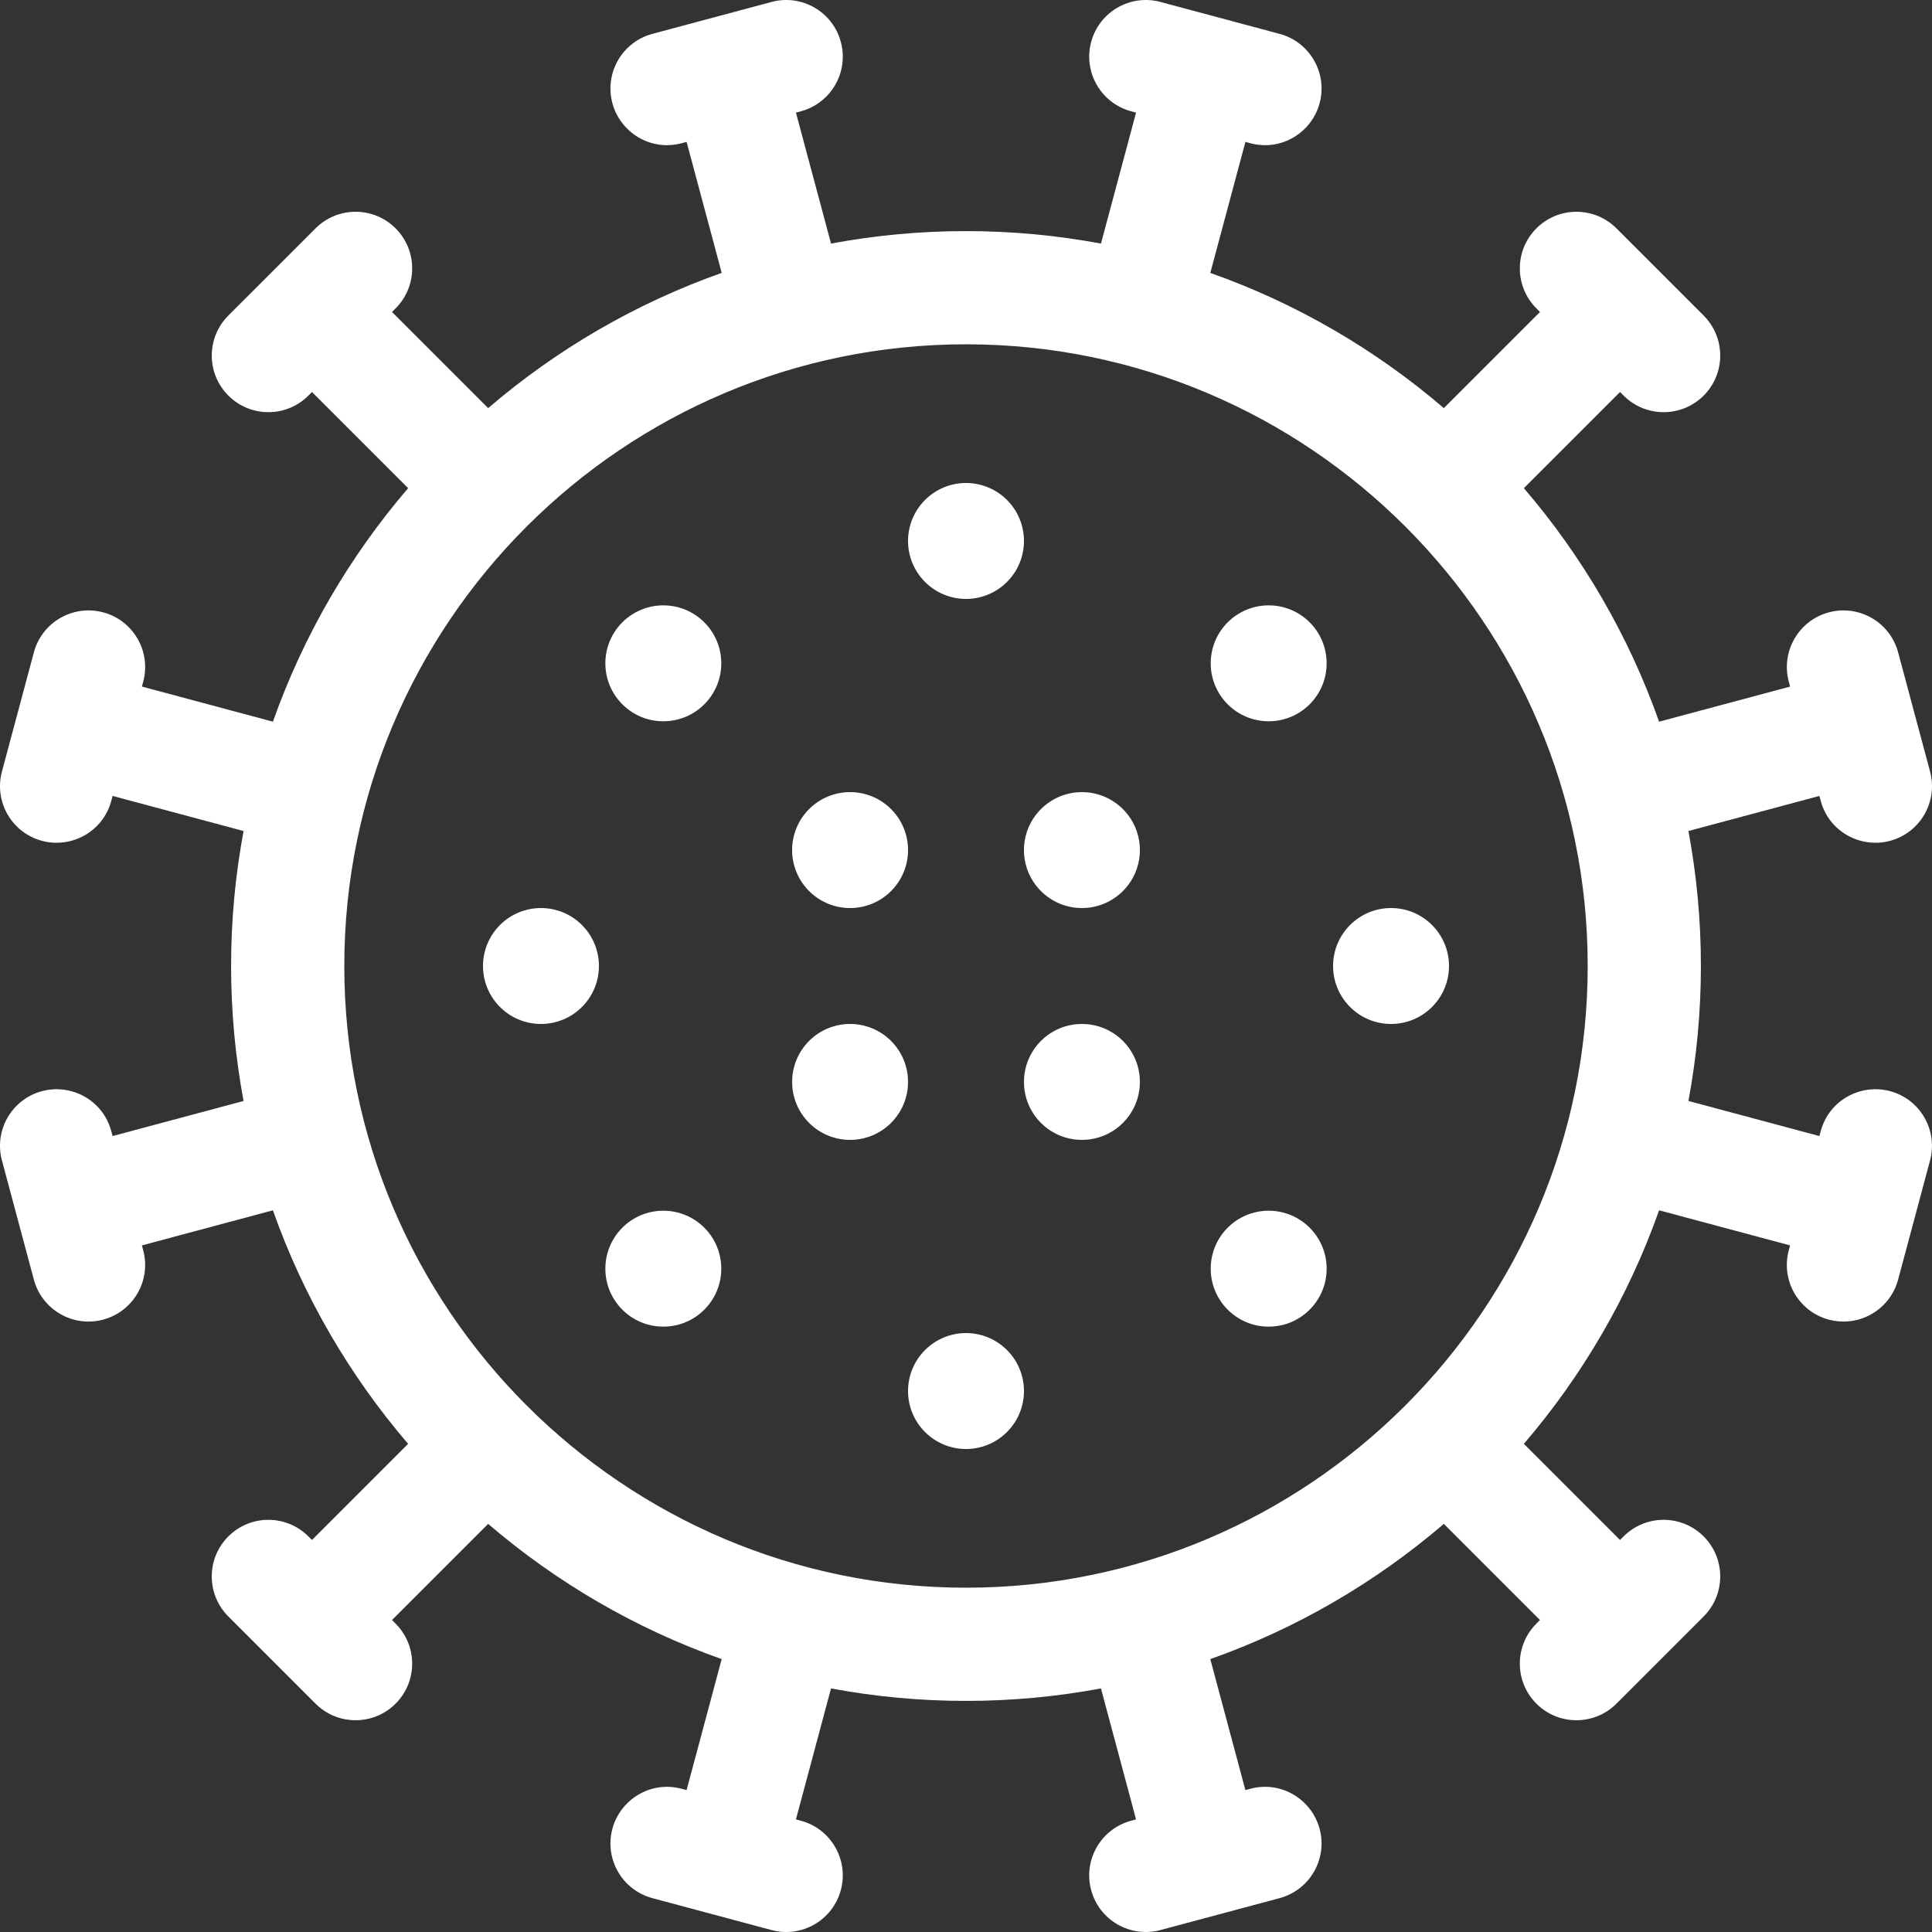 <?xml version="1.0" encoding="UTF-8"?><svg width="300px" height="300px" viewBox="0 0 300 300" version="1.1" xmlns="http://www.w3.org/2000/svg" xmlns:xlink="http://www.w3.org/1999/xlink"><rect x="0" y="0" width="300" height="300" fill="#333333" stroke="none"/><g stroke="none" stroke-width="1" fill="none" fill-rule="evenodd"><g fill="#FFFFFF" fill-rule="nonzero"><g><path d="M293.484,169.433 C288.961,168.22 284.02,170.796 282.72,175.647 L282.517,176.407 L262.18,170.958 C263.447,164.161 264.116,157.158 264.116,150 C264.116,142.841 263.446,135.837 262.179,129.04 L282.516,123.591 L282.719,124.35 C284.02,129.202 288.961,131.778 293.484,130.565 C298.172,129.308 300.955,124.489 299.698,119.8 L294.742,101.303 C293.485,96.614 288.668,93.831 283.977,95.088 C279.289,96.345 276.507,101.164 277.763,105.853 L277.966,106.612 L257.624,112.063 C252.883,98.656 245.709,86.39 236.627,75.803 L251.558,60.873 L252.114,61.429 C255.545,64.861 261.111,64.862 264.543,61.429 C267.975,57.996 267.975,52.432 264.543,48.999 L251.002,35.458 C247.57,32.026 242.005,32.026 238.573,35.458 C235.14,38.891 235.14,44.455 238.573,47.888 L239.129,48.444 L224.198,63.373 C213.61,54.291 201.344,47.116 187.936,42.376 L193.386,22.035 L194.146,22.238 C199.017,23.544 203.705,20.523 204.91,16.024 C206.166,11.335 203.384,6.516 198.695,5.259 L180.198,0.303 C175.509,-0.954 170.689,1.829 169.434,6.517 C168.177,11.206 170.959,16.025 175.648,17.282 L176.408,17.485 L170.958,37.822 C164.162,36.555 157.158,35.886 150,35.886 C142.843,35.886 135.839,36.555 129.043,37.822 L123.593,17.485 L124.353,17.282 C129.042,16.025 131.824,11.206 130.567,6.517 C129.312,1.828 124.492,-0.955 119.804,0.302 L101.306,5.258 C96.617,6.515 93.835,11.334 95.092,16.023 C96.297,20.522 100.984,23.543 105.856,22.237 L106.615,22.034 L112.066,42.375 C98.658,47.115 86.392,54.29 75.803,63.372 L60.873,48.443 L61.429,47.886 C64.861,44.454 64.861,38.889 61.429,35.457 C57.997,32.025 52.432,32.025 49,35.457 L35.458,48.998 C32.026,52.43 32.026,57.995 35.458,61.427 C38.891,64.861 44.457,64.859 47.888,61.427 L48.444,60.871 L63.374,75.802 C54.293,86.39 47.118,98.655 42.378,112.062 L22.035,106.611 L22.239,105.852 C23.495,101.163 20.713,96.344 16.024,95.087 C11.333,93.83 6.516,96.613 5.26,101.302 L0.302,119.801 C-0.954,124.49 1.828,129.309 6.517,130.565 C11.04,131.778 15.981,129.202 17.281,124.351 L17.484,123.591 L37.821,129.041 C36.554,135.838 35.884,142.842 35.884,150 C35.884,157.158 36.554,164.162 37.82,170.958 L17.484,176.407 L17.28,175.648 C15.98,170.796 11.039,168.221 6.516,169.434 C1.827,170.69 -0.955,175.509 0.302,180.198 L5.258,198.695 C6.515,203.384 11.331,206.167 16.022,204.91 C20.711,203.653 23.493,198.834 22.237,194.145 L22.033,193.386 L42.375,187.936 C47.115,201.344 54.29,213.61 63.372,224.198 L48.442,239.129 L47.886,238.572 C44.454,235.141 38.889,235.139 35.456,238.572 C32.024,242.005 32.024,247.57 35.456,251.002 L48.997,264.543 C52.429,267.975 57.994,267.975 61.427,264.543 C64.859,261.111 64.859,255.546 61.427,252.114 L60.871,251.557 L75.801,236.628 C86.389,245.71 98.655,252.885 112.063,257.625 L106.613,277.966 L105.854,277.763 C100.982,276.458 96.295,279.479 95.089,283.977 C93.833,288.666 96.615,293.485 101.304,294.742 L119.801,299.698 C124.491,300.955 129.31,298.172 130.566,293.484 C131.822,288.795 129.04,283.976 124.351,282.719 L123.592,282.516 L129.041,262.179 C135.837,263.446 142.841,264.115 149.999,264.115 C157.157,264.115 164.16,263.446 170.957,262.179 L176.406,282.516 L175.646,282.719 C170.958,283.976 168.176,288.795 169.432,293.484 C170.688,298.172 175.507,300.955 180.196,299.698 L198.694,294.742 C203.382,293.485 206.164,288.666 204.908,283.977 C203.703,279.478 199.015,276.457 194.144,277.763 L193.384,277.966 L187.934,257.625 C201.342,252.885 213.608,245.71 224.197,236.628 L239.127,251.557 L238.571,252.114 C235.138,255.546 235.138,261.111 238.571,264.543 C242.003,267.975 247.568,267.975 251,264.543 L264.541,251.002 C267.974,247.57 267.974,242.005 264.541,238.572 C261.109,235.139 255.543,235.141 252.112,238.572 L251.556,239.129 L236.625,224.198 C245.708,213.61 252.883,201.344 257.623,187.936 L277.964,193.386 L277.761,194.145 C276.504,198.834 279.286,203.653 283.975,204.91 C288.666,206.167 293.483,203.384 294.739,198.695 L299.696,180.198 C300.955,175.509 298.173,170.689 293.484,169.433 Z M150,246.538 C96.77,246.538 53.463,203.231 53.463,150 C53.463,96.77 96.77,53.463 150,53.463 C203.231,53.463 246.538,96.77 246.538,150 C246.538,203.231 203.231,246.538 150,246.538 Z" id="Shape"></path><circle cx="150" cy="84" r="9"></circle><circle cx="150" cy="216" r="9"></circle><circle cx="132" cy="168" r="9"></circle><circle cx="168" cy="168" r="9"></circle><circle cx="168" cy="132" r="9"></circle><circle cx="132" cy="132" r="9"></circle><circle cx="216" cy="150" r="9"></circle><circle cx="84" cy="150" r="9"></circle><circle cx="197" cy="103" r="9"></circle><circle cx="103" cy="197" r="9"></circle><circle cx="197" cy="197" r="9"></circle><circle cx="103" cy="103" r="9"></circle></g></g></g></svg>